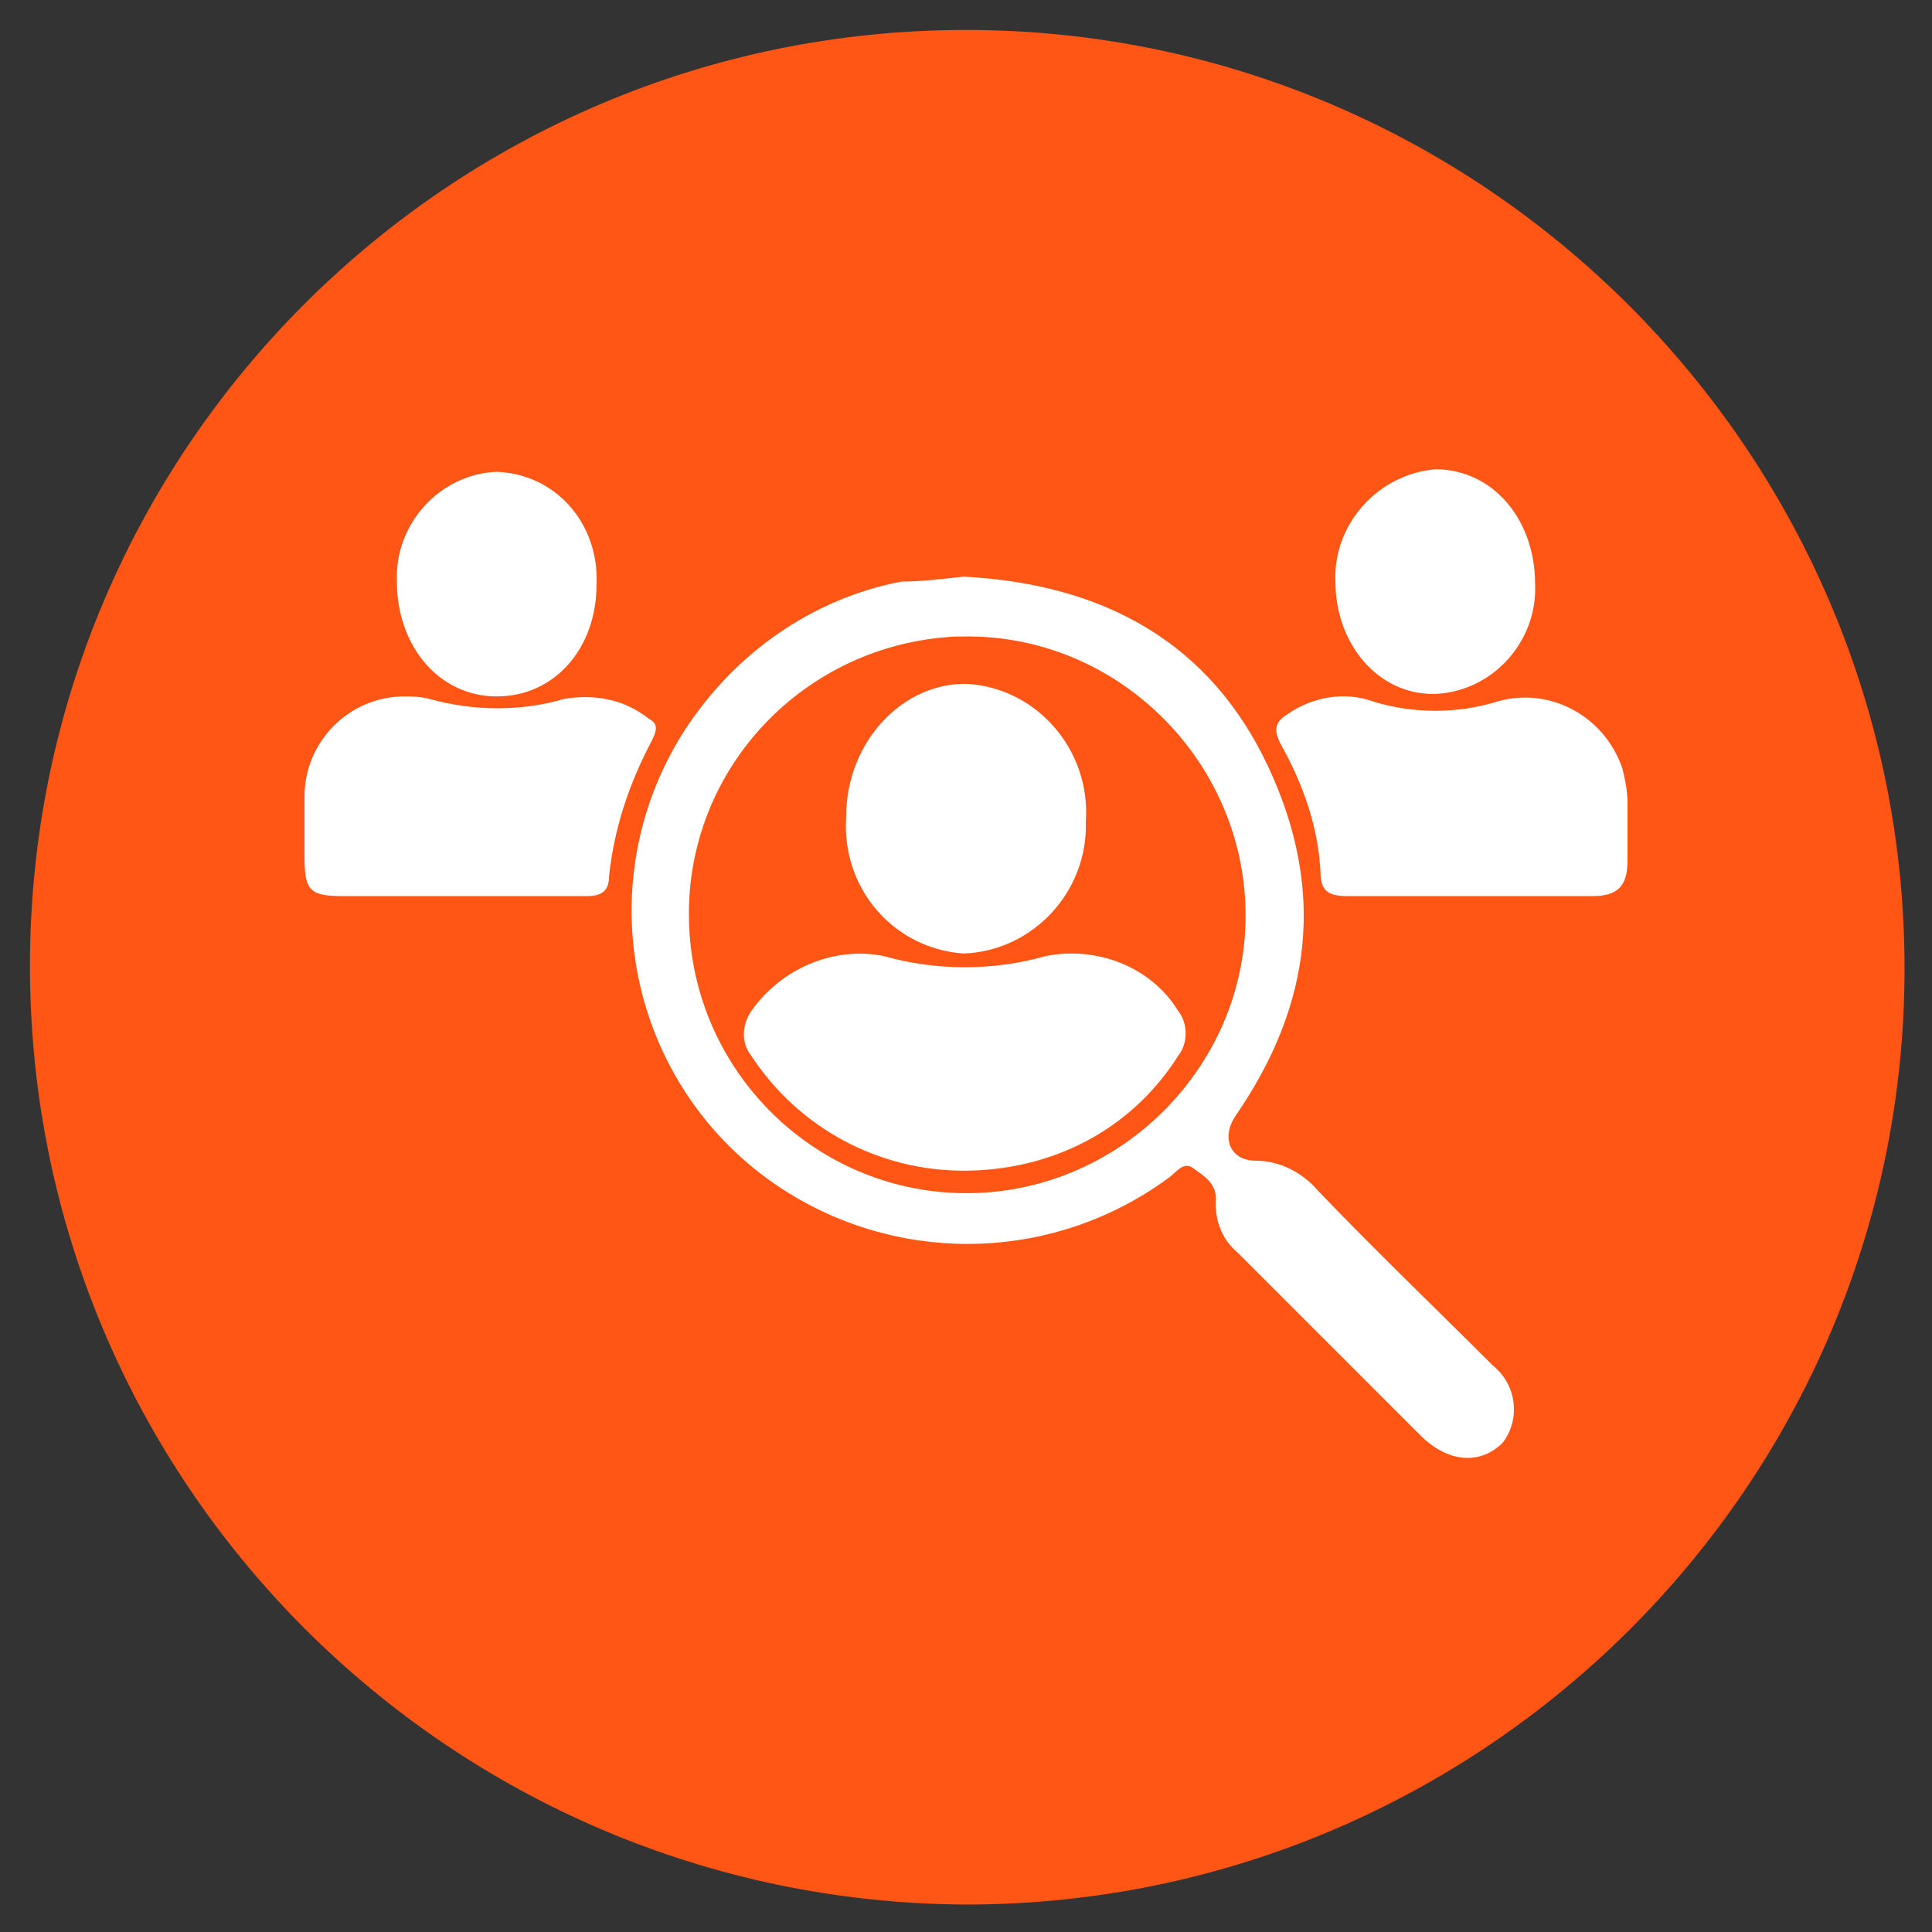 <?xml version="1.0" encoding="utf-8"?>
<!-- Generator: Adobe Illustrator 24.1.3, SVG Export Plug-In . SVG Version: 6.00 Build 0)  -->
<svg version="1.1" id="Layer_1" xmlns="http://www.w3.org/2000/svg" xmlns:xlink="http://www.w3.org/1999/xlink" x="0px" y="0px"
	 viewBox="0 0 77.4 77.4" style="enable-background:new 0 0 77.4 77.4;" xml:space="preserve">
<rect x="0" y="0" width="77.4" height="77.4" fill="#333333" stroke="none"/>
<style type="text/css">
	.st0{fill:#FF5515;}
	.st1{fill:#FFFFFF;}
</style>
<path class="st0" d="M38.7,76.3c20.7,0,37.6-16.8,37.6-37.5S59.4,1.2,38.7,1.2S1.2,18,1.2,38.7C1.2,59.4,18,76.2,38.7,76.3z"/>
<path class="st1" d="M38.6,23.1c5.7,0.3,9.9,2.7,12.2,7.6s1.8,9.5-1.3,14c-0.6,0.9-0.2,1.8,0.8,1.8c1,0,1.9,0.5,2.5,1.2
	c2.3,2.4,4.7,4.7,7,7c1,0.8,1.1,2.2,0.4,3.1c0,0,0,0,0,0c-0.9,0.9-2.2,0.8-3.3-0.3c-2.4-2.4-4.9-4.9-7.3-7.3c-0.6-0.5-0.9-1.2-0.9-2
	c0.1-0.8-0.5-1.1-0.9-1.4s-0.7,0.2-1,0.4c-4.5,3.3-10.5,3.5-15.2,0.6c-6.3-3.9-8.2-12.2-4.2-18.5c2-3.1,5.1-5.3,8.7-6
	C36.9,23.3,37.7,23.2,38.6,23.1z M27.6,36.8c0.1,6.2,5.2,11.1,11.3,11s11.1-5.2,11-11.3s-5.2-11.1-11.3-11c-0.1,0-0.2,0-0.3,0
	C32.2,25.8,27.5,30.8,27.6,36.8L27.6,36.8z"/>
<path class="st1" d="M58.8,35.9c-1.6,0-3.2,0-4.8,0c-0.8,0-1.1-0.2-1.1-1c-0.1-1.8-0.7-3.5-1.6-5.1c-0.3-0.6-0.2-0.9,0.3-1.2
	c1-0.7,2.3-0.9,3.4-0.5c1.6,0.5,3.4,0.5,5,0c2.1-0.6,4.3,0.6,5,2.7c0.1,0.4,0.2,0.9,0.2,1.3c0,0.8,0,1.6,0,2.4c0,1-0.4,1.4-1.4,1.4
	L58.8,35.9L58.8,35.9z"/>
<path class="st1" d="M18.5,35.9c-1.6,0-3.1,0-4.7,0c-1.4,0-1.6-0.2-1.6-1.6c0-0.8,0-1.6,0-2.4c0-2.2,1.8-4,4-4c0.3,0,0.6,0,1,0.1
	c1.8,0.5,3.7,0.5,5.4,0c1.2-0.2,2.4,0,3.4,0.8c0.4,0.2,0.3,0.5,0.1,0.9c-0.9,1.7-1.5,3.5-1.7,5.4c0,0.6-0.3,0.8-0.9,0.8
	C21.9,35.9,20.2,35.9,18.5,35.9z"/>
<path class="st1" d="M53.5,23.3c-0.1-2.3,1.7-4.3,4-4.5c2.3,0,4,2,4,4.6c0.1,2.3-1.7,4.3-4,4.4c0,0-0.1,0-0.1,0
	C55.2,27.8,53.5,25.8,53.5,23.3z"/>
<path class="st1" d="M23.9,23.4c0,2.6-1.7,4.5-4,4.5s-4-2-4-4.6c-0.1-2.3,1.7-4.3,4-4.4c0,0,0,0,0,0C22.3,19,24,21,23.9,23.4
	C23.9,23.3,23.9,23.3,23.9,23.4z"/>
<path class="st1" d="M38.6,46.9c-3.4,0-6.6-1.7-8.5-4.6c-0.4-0.5-0.4-1.2,0-1.8c1.2-1.7,3.3-2.6,5.3-2.2c2.1,0.6,4.4,0.6,6.5,0
	c2-0.4,4.2,0.4,5.3,2.2c0.4,0.5,0.4,1.3,0,1.8C45.3,45.3,42.1,46.9,38.6,46.9z"/>
<path class="st1" d="M43.5,32.9c0.1,2.8-2.1,5.2-4.9,5.3c0,0,0,0,0,0c-2.8-0.2-4.9-2.6-4.7-5.5c0-3,2.3-5.4,4.9-5.3
	C41.6,27.6,43.7,30.1,43.5,32.9z"/>
</svg>
